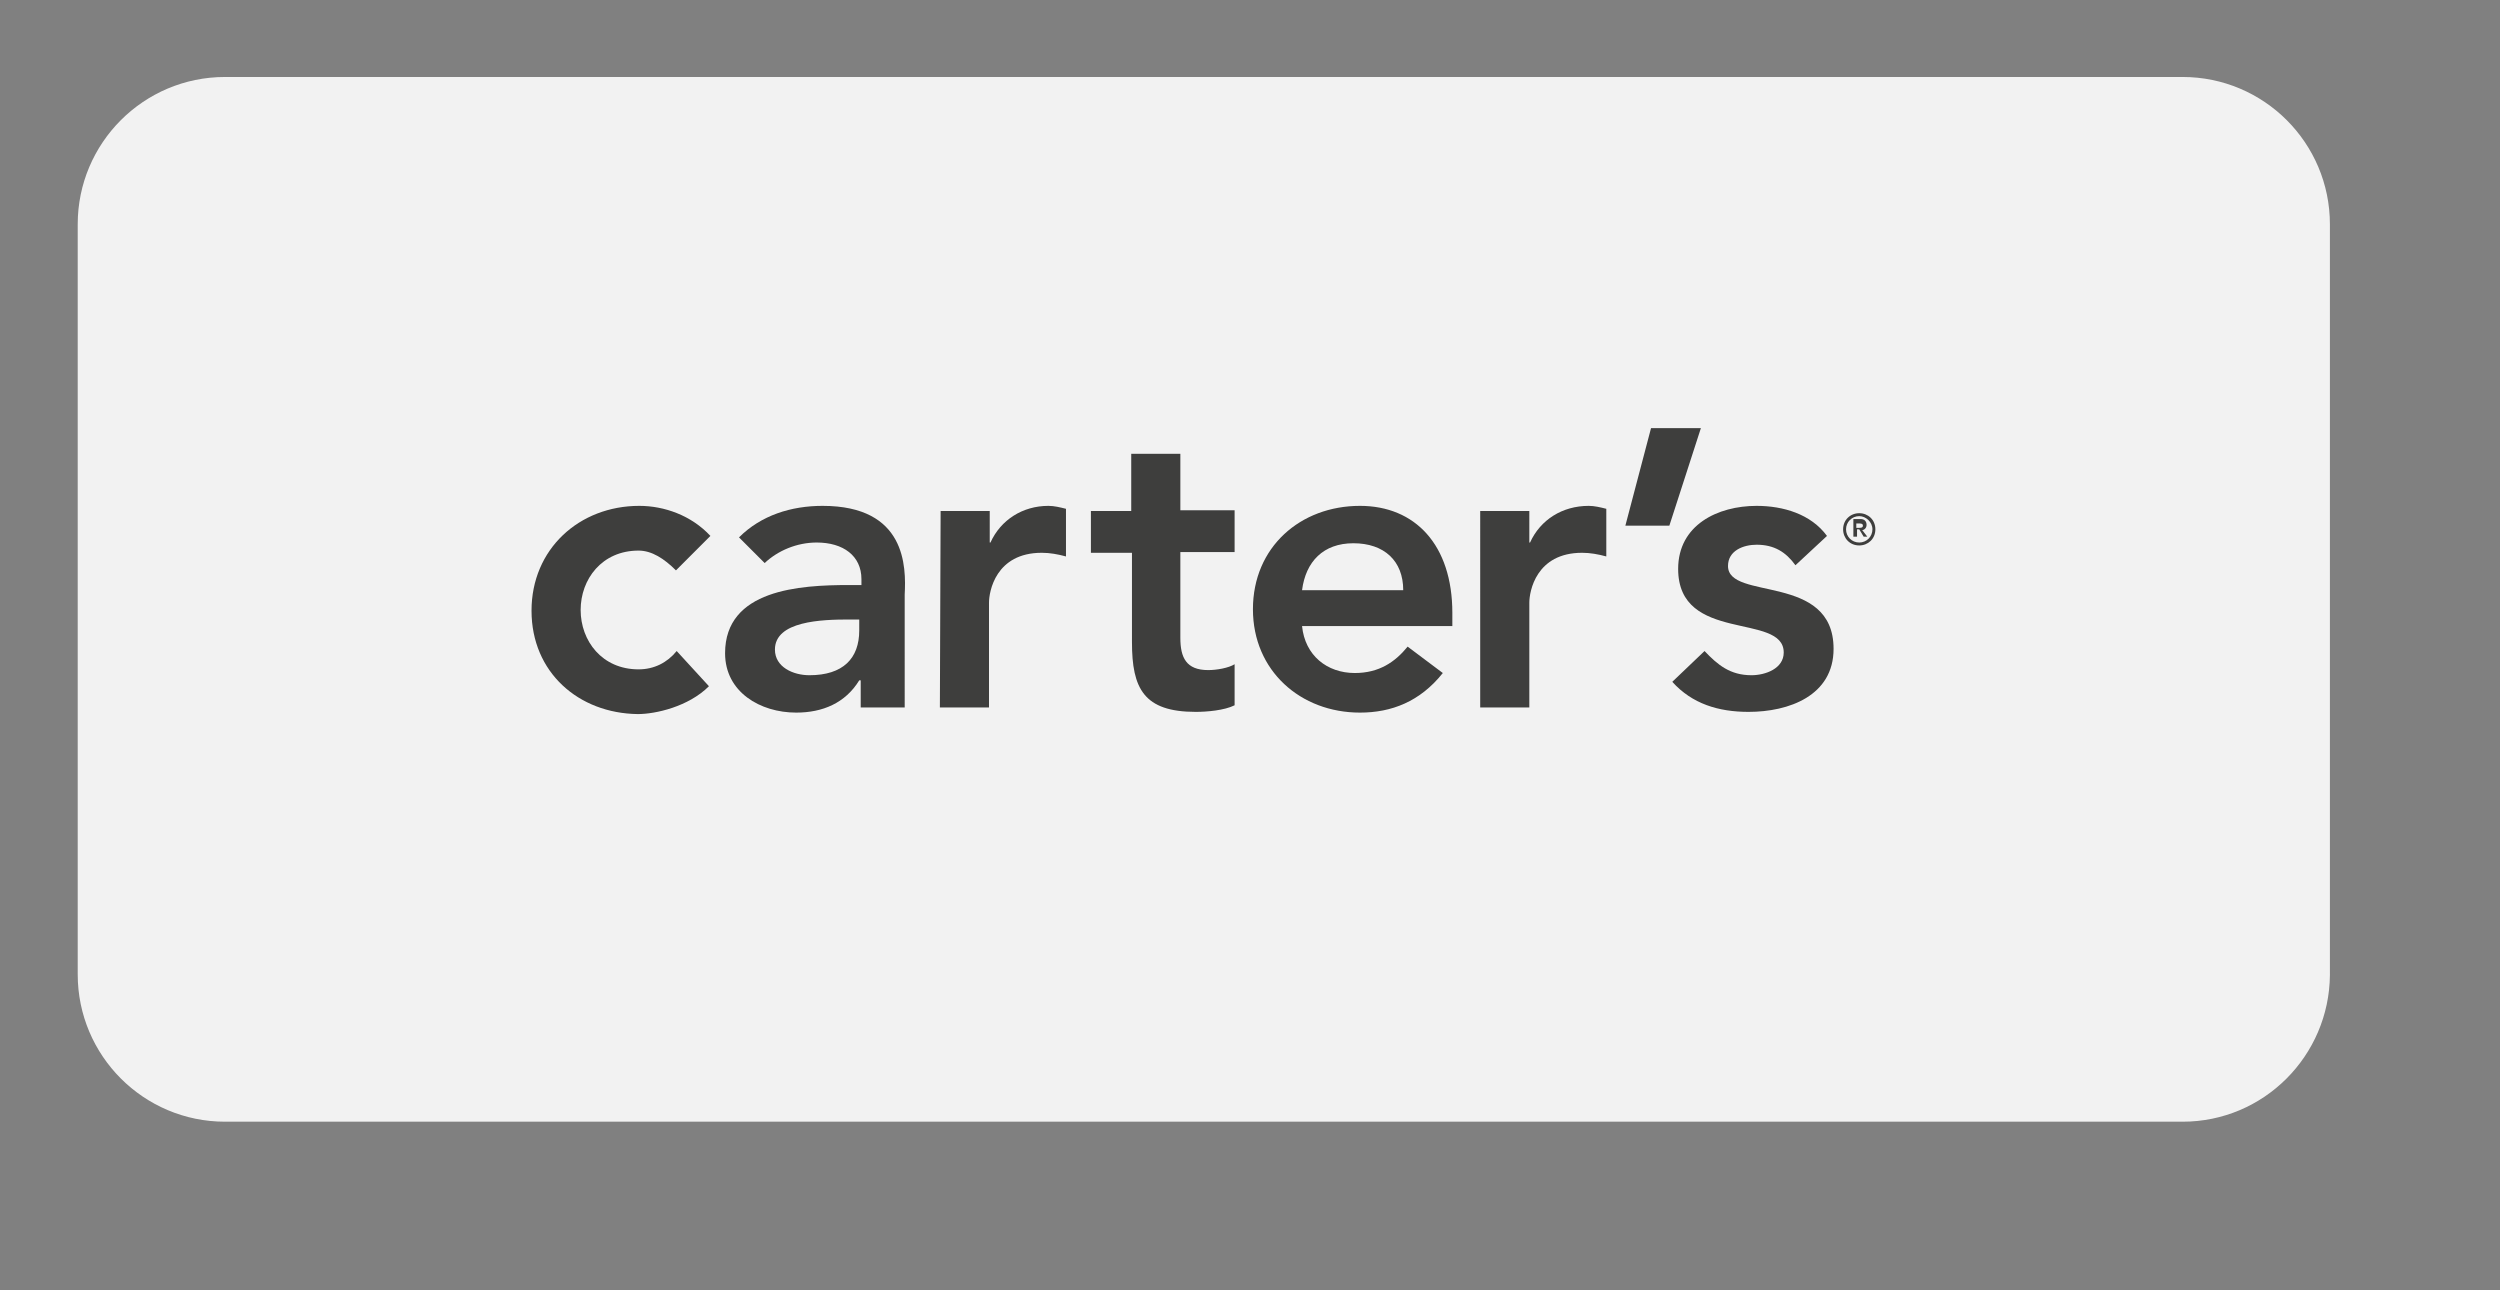 <?xml version="1.0" encoding="utf-8"?>
<!-- Generator: Adobe Illustrator 26.1.0, SVG Export Plug-In . SVG Version: 6.00 Build 0)  -->
<svg version="1.1" id="Capa_1" xmlns="http://www.w3.org/2000/svg" xmlns:xlink="http://www.w3.org/1999/xlink" x="0px" y="0px"
	 viewBox="0 0 341 176" style="enable-background:new 0 0 341 176;" xml:space="preserve">
<rect x="0" y="0" width="341" height="176" fill="#808080" stroke="none"/>
<style type="text/css">
	.st0{fill:#454547;}
	.st1{fill:#FDD618;}
	.st2{fill:#3E3E3D;}
	.st3{fill:url(#SVGID_1_);}
	.st4{fill:url(#SVGID_00000129901687265368429690000000844544596523853732_);}
	.st5{fill:#FFFFFF;}
	.st6{fill:url(#SVGID_00000123437868924081780230000005758993501107659140_);}
	.st7{fill:url(#SVGID_00000078767195735771174870000006715491180122062259_);}
	.st8{fill:#F2F2F2;}
	.st9{clip-path:url(#SVGID_00000134948388724081478390000006717564472103853210_);}
	.st10{fill:none;stroke:#3E3E3D;stroke-width:1.688;stroke-miterlimit:10;}
	.st11{fill-rule:evenodd;clip-rule:evenodd;fill:#3E3E3D;}
	.st12{fill:none;stroke:#FF0000;stroke-width:2;stroke-miterlimit:10;}
	.st13{opacity:0.85;fill:#FFFFFF;}
</style>
<g>
	<path class="st8" d="M297.7,153h-267c-11.1,0-20.1-9-20.1-20.1V30.6c0-11.1,9-20.1,20.1-20.1h267c11.1,0,20.1,9,20.1,20.1V133
		C317.7,144,308.8,153,297.7,153z"/>
	<g>
		<path class="st2" d="M92.2,77.8c-1.6-1.6-3.3-2.7-5.1-2.7c-5,0-7.9,3.9-7.9,8.1s2.9,8.1,7.9,8.1c2.1,0,3.9-0.9,5.2-2.5l4.4,4.8
			c-2.8,2.8-7.3,3.8-9.7,3.8c-8.1-0.1-14.5-5.7-14.5-14.1S79,69,87.2,69c3.4,0,7.1,1.3,9.7,4.1L92.2,77.8z"/>
		<path class="st2" d="M112.2,69c-4.3,0-8.4,1.3-11.4,4.3l3.5,3.5c1.8-1.7,4.4-2.8,7.1-2.8c3.6,0,6.1,1.8,6.1,5v0.8h-1.7
			c-6.7,0-16.9,0.6-16.9,9.3c0,5.3,4.8,8.1,9.7,8.1c3.6,0,6.7-1.3,8.6-4.4h0.2v3.7h6V81.1C123.6,77.3,123.6,69,112.2,69z M117.2,86
			c0,3.8-2.2,6.1-6.8,6.1c-2.2,0-4.7-1.1-4.7-3.5c0-3.9,6.4-4.1,10.1-4.1h1.4V86z"/>
		<path class="st2" d="M128.3,69.7h6.7V74h0.1c1.4-3.1,4.4-5,7.9-5c0.8,0,1.6,0.2,2.4,0.4v6.5c-1.1-0.3-2.2-0.5-3.3-0.5
			c-6.3,0-7.2,5.3-7.2,6.8v14.3h-6.7L128.3,69.7L128.3,69.7z"/>
		<path class="st2" d="M148.8,75.4v-5.7h5.5v-7.8h6.7v7.7h7.4v5.7H161v11.7c0,2.7,0.8,4.4,3.8,4.4c1.2,0,2.8-0.3,3.6-0.8v5.6
			c-1.4,0.7-3.8,0.9-5.3,0.9c-7.1,0-8.7-3.2-8.7-9.5V75.4H148.8z"/>
		<path class="st2" d="M198.1,83.6c0-9.3-5.1-14.6-12.6-14.6c-8.1,0-14.6,5.6-14.6,14.1c0,8.4,6.5,14.1,14.6,14.1
			c4.3,0,8.2-1.5,11.3-5.4l-4.8-3.6c-1.7,2.1-3.9,3.6-7.2,3.6c-3.8,0-6.8-2.4-7.2-6.4h20.5V83.6z M177.6,80.5c0.5-3.9,2.9-6.4,7-6.4
			c4.2,0,6.8,2.4,6.8,6.4H177.6z"/>
		<path class="st2" d="M201.9,69.7h6.7V74h0.1c1.4-3.1,4.4-5,8-5c0.8,0,1.6,0.2,2.4,0.4v6.5c-1.1-0.3-2.2-0.5-3.3-0.5
			c-6.3,0-7.2,5.3-7.2,6.8v14.3h-6.7V69.7z"/>
		<polygon class="st2" points="225.2,58.4 232,58.4 227.7,71.7 221.7,71.7 		"/>
		<path class="st2" d="M244.9,77.1c-1.3-1.8-2.9-2.8-5.3-2.8c-1.8,0-3.9,0.8-3.9,2.9c0,4.8,14.4,0.9,14.4,11.3
			c0,6.4-6.1,8.6-11.6,8.6c-4.1,0-7.7-1.1-10.4-4.1l4.4-4.2c1.8,1.9,3.5,3.3,6.4,3.3c1.9,0,4.4-0.9,4.4-3.1
			c0-5.5-14.4-1.2-14.4-11.4c0-6,5.4-8.6,10.7-8.6c3.6,0,7.4,1.1,9.6,4.1L244.9,77.1z"/>
		<g>
			<path class="st2" d="M253.6,70c-1.2,0-2.2,0.9-2.2,2.2c0,1.2,0.9,2.2,2.2,2.2c1.2,0,2.2-0.9,2.2-2.2S254.8,70,253.6,70z
				 M253.6,74c-1,0-1.8-0.8-1.8-1.8s0.8-1.8,1.8-1.8c0.9,0,1.8,0.8,1.8,1.8S254.6,74,253.6,74z"/>
			<path class="st2" d="M254,72.3c0.3,0,0.6-0.3,0.6-0.7c0-0.5-0.3-0.8-0.8-0.8h-1v2.4h0.5v-1h0.3l0.6,1h0.5L254,72.3z M253.2,72.1
				v-0.7h0.3c0.3,0,0.6,0,0.6,0.3s-0.3,0.3-0.6,0.3H253.2z"/>
		</g>
	</g>
</g>
</svg>
